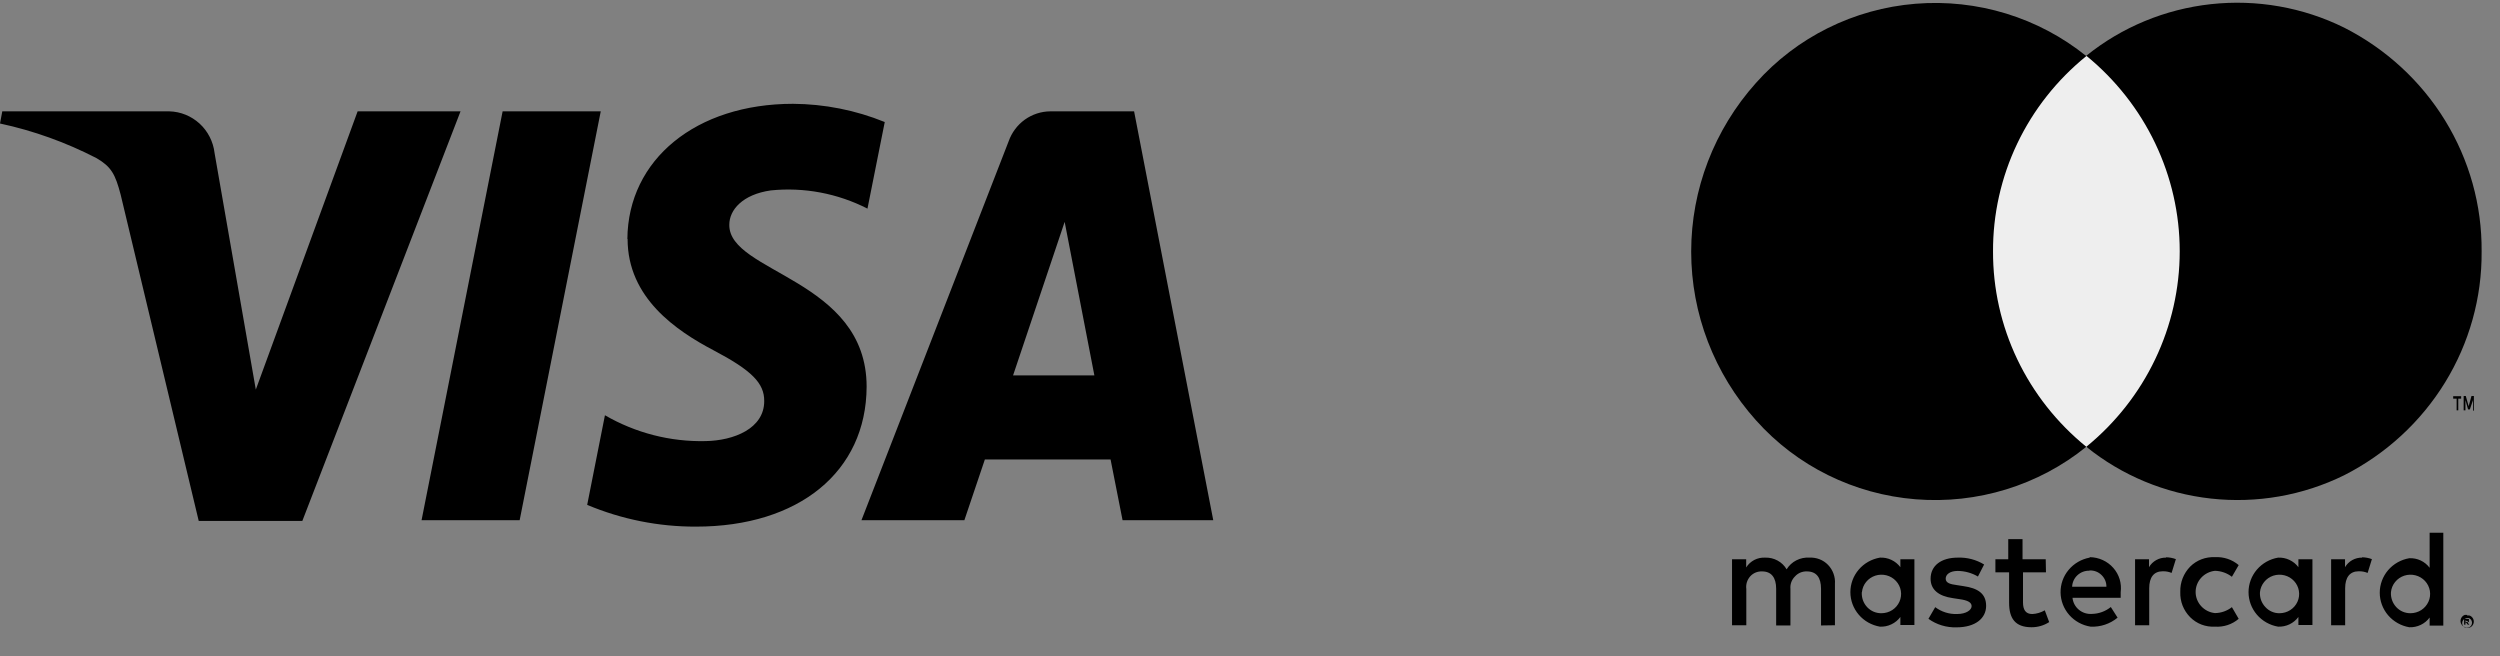 <svg width="80" height="21" viewBox="0 0 80 21" fill="none" xmlns="http://www.w3.org/2000/svg">
<rect x="0" y="0" width="80" height="21" fill="#808080" stroke="none"/>
<path fill-rule="evenodd" clip-rule="evenodd" d="M20.083 7.648C20.083 9.533 21.642 10.582 22.831 11.208C24.052 11.85 24.462 12.261 24.455 12.837C24.455 13.715 23.48 14.1 22.578 14.115C21.45 14.141 20.337 13.855 19.358 13.288L18.79 16.156C19.893 16.619 21.077 16.856 22.271 16.852C25.564 16.852 27.721 15.095 27.732 12.374C27.732 8.923 23.307 8.732 23.338 7.189C23.338 6.719 23.76 6.222 24.666 6.093C25.731 5.985 26.804 6.188 27.759 6.676L28.312 3.905C27.378 3.525 26.382 3.328 25.376 3.322C22.275 3.322 20.095 5.102 20.076 7.648H20.083ZM33.608 3.563C33.315 3.565 33.031 3.659 32.792 3.83C32.554 4.002 32.374 4.244 32.276 4.523L27.567 16.646H30.86L31.516 14.702H35.538L35.922 16.646H38.824L36.291 3.563H33.608ZM34.069 7.1L35.02 12.013H32.418L34.069 7.1ZM16.084 3.563L13.49 16.646H16.629L19.224 3.563H16.084ZM11.444 3.563L8.186 12.467L6.866 4.896C6.824 4.535 6.654 4.201 6.388 3.956C6.122 3.712 5.778 3.572 5.419 3.563H0.073L0 3.952C1.075 4.183 2.115 4.557 3.093 5.063C3.558 5.336 3.688 5.569 3.861 6.229L6.359 16.669H9.675L14.737 3.563H11.444Z" fill="black"/>
<path d="M58.718 20.008V18.681C58.726 18.571 58.71 18.46 58.672 18.356C58.634 18.251 58.575 18.156 58.497 18.076C58.421 17.997 58.329 17.936 58.226 17.896C58.124 17.856 58.013 17.838 57.903 17.844C57.758 17.834 57.613 17.864 57.484 17.93C57.355 17.995 57.247 18.095 57.172 18.218C57.103 18.1 57.003 18.003 56.883 17.938C56.762 17.872 56.625 17.839 56.487 17.844C56.366 17.837 56.246 17.863 56.138 17.918C56.031 17.974 55.941 18.056 55.878 18.158V17.896H55.425V20.008H55.882V18.846C55.872 18.773 55.879 18.7 55.9 18.631C55.922 18.561 55.959 18.497 56.008 18.442C56.055 18.39 56.114 18.348 56.18 18.321C56.246 18.294 56.317 18.282 56.388 18.285C56.685 18.285 56.837 18.483 56.837 18.842V20.015H57.294V18.846C57.287 18.773 57.296 18.699 57.321 18.63C57.346 18.561 57.386 18.498 57.439 18.446C57.486 18.393 57.545 18.351 57.611 18.323C57.677 18.296 57.748 18.282 57.819 18.285C58.128 18.285 58.273 18.483 58.273 18.842V20.015L58.718 20.008ZM65.463 17.896H64.721V17.253H64.264V17.896H63.853V18.315H64.291V19.287C64.291 19.78 64.478 20.072 65.01 20.072C65.211 20.072 65.407 20.015 65.574 19.907L65.433 19.53C65.311 19.601 65.174 19.642 65.033 19.649C64.816 19.649 64.736 19.507 64.736 19.275V18.315H65.471L65.463 17.896ZM69.316 17.844C69.205 17.841 69.095 17.869 68.999 17.923C68.902 17.977 68.822 18.055 68.768 18.15V17.896H68.322V20.008H68.775V18.823C68.775 18.476 68.92 18.281 69.209 18.281C69.306 18.278 69.402 18.296 69.491 18.334L69.628 17.892C69.526 17.854 69.418 17.834 69.308 17.833L69.316 17.844ZM63.492 18.064C63.239 17.909 62.944 17.832 62.646 17.844C62.121 17.844 61.779 18.098 61.779 18.52C61.779 18.864 62.03 19.077 62.494 19.141L62.711 19.174C62.959 19.208 63.092 19.275 63.092 19.395C63.092 19.515 62.928 19.649 62.62 19.649C62.37 19.656 62.125 19.578 61.927 19.429L61.71 19.802C61.97 19.989 62.286 20.085 62.608 20.075C63.21 20.075 63.556 19.787 63.556 19.387C63.556 18.988 63.282 18.819 62.829 18.756L62.612 18.722C62.418 18.696 62.262 18.659 62.262 18.517C62.262 18.375 62.41 18.27 62.643 18.27C62.872 18.271 63.097 18.333 63.294 18.449L63.492 18.064ZM75.589 17.844C75.478 17.841 75.369 17.869 75.272 17.923C75.175 17.977 75.096 18.055 75.041 18.15V17.896H74.596V20.008H75.045V18.823C75.045 18.476 75.194 18.281 75.479 18.281C75.577 18.278 75.674 18.296 75.764 18.334L75.901 17.892C75.799 17.854 75.691 17.834 75.582 17.833L75.589 17.844ZM69.769 18.947C69.764 19.094 69.789 19.242 69.843 19.38C69.898 19.518 69.98 19.644 70.085 19.75C70.187 19.853 70.311 19.934 70.447 19.986C70.584 20.038 70.73 20.061 70.877 20.053C71.014 20.062 71.152 20.045 71.283 20.002C71.413 19.959 71.534 19.891 71.638 19.802L71.421 19.429C71.267 19.549 71.077 19.616 70.88 19.619C70.71 19.602 70.553 19.523 70.438 19.398C70.323 19.273 70.26 19.111 70.26 18.943C70.26 18.775 70.323 18.613 70.438 18.488C70.553 18.363 70.71 18.284 70.88 18.266C71.077 18.271 71.266 18.338 71.421 18.457L71.638 18.083C71.428 17.904 71.154 17.813 70.877 17.829C70.73 17.822 70.584 17.845 70.448 17.897C70.311 17.949 70.188 18.029 70.085 18.132C69.981 18.239 69.899 18.365 69.845 18.503C69.791 18.64 69.765 18.788 69.769 18.935V18.947ZM73.998 18.947V17.896H73.549V18.15C73.475 18.05 73.376 17.97 73.263 17.917C73.149 17.863 73.024 17.838 72.898 17.844C72.633 17.89 72.394 18.025 72.221 18.227C72.048 18.429 71.953 18.685 71.953 18.948C71.953 19.212 72.048 19.468 72.221 19.67C72.394 19.872 72.633 20.007 72.898 20.053C73.024 20.058 73.15 20.033 73.263 19.979C73.377 19.924 73.475 19.843 73.549 19.743V20H73.998V18.947ZM72.319 18.947C72.331 18.828 72.378 18.715 72.454 18.622C72.529 18.528 72.631 18.459 72.746 18.421C72.862 18.384 72.986 18.38 73.103 18.41C73.221 18.44 73.327 18.503 73.409 18.591C73.491 18.679 73.545 18.789 73.564 18.906C73.584 19.024 73.569 19.145 73.52 19.254C73.471 19.363 73.391 19.456 73.289 19.522C73.188 19.587 73.069 19.622 72.948 19.623C72.861 19.625 72.776 19.608 72.697 19.573C72.618 19.539 72.548 19.488 72.491 19.425C72.43 19.361 72.384 19.285 72.354 19.203C72.325 19.121 72.313 19.034 72.319 18.947ZM66.868 17.844C66.604 17.893 66.366 18.032 66.196 18.236C66.025 18.44 65.934 18.697 65.938 18.961C65.942 19.225 66.04 19.479 66.216 19.679C66.391 19.878 66.633 20.011 66.899 20.053C67.213 20.068 67.522 19.965 67.763 19.765L67.546 19.425C67.375 19.563 67.162 19.641 66.941 19.645C66.789 19.656 66.639 19.608 66.523 19.511C66.407 19.415 66.335 19.278 66.32 19.13H67.862V18.95C67.88 18.811 67.869 18.67 67.829 18.536C67.788 18.402 67.719 18.278 67.625 18.172C67.532 18.066 67.417 17.981 67.288 17.922C67.159 17.863 67.018 17.831 66.876 17.829L66.868 17.844ZM66.868 18.255C66.938 18.252 67.009 18.263 67.074 18.288C67.14 18.313 67.199 18.352 67.249 18.401C67.299 18.45 67.339 18.508 67.366 18.572C67.393 18.636 67.406 18.705 67.405 18.775H66.308C66.314 18.635 66.374 18.503 66.478 18.407C66.581 18.311 66.718 18.259 66.861 18.262L66.868 18.255ZM78.186 18.95V17.048H77.748V18.169C77.674 18.069 77.575 17.989 77.462 17.935C77.348 17.882 77.223 17.857 77.097 17.863C76.832 17.908 76.592 18.044 76.419 18.246C76.247 18.448 76.152 18.703 76.152 18.967C76.152 19.231 76.247 19.486 76.419 19.688C76.592 19.89 76.832 20.026 77.097 20.072C77.223 20.077 77.349 20.051 77.462 19.997C77.576 19.943 77.674 19.862 77.748 19.761V20.019H78.186V18.95ZM78.947 19.698C78.975 19.692 79.003 19.692 79.031 19.698C79.056 19.708 79.08 19.723 79.099 19.743C79.119 19.762 79.134 19.785 79.145 19.81C79.156 19.835 79.162 19.863 79.162 19.89C79.162 19.918 79.156 19.945 79.145 19.971C79.134 19.996 79.119 20.019 79.099 20.038C79.08 20.057 79.056 20.072 79.031 20.083C79.003 20.088 78.975 20.088 78.947 20.083C78.905 20.082 78.864 20.069 78.83 20.046C78.795 20.023 78.769 19.99 78.753 19.952C78.742 19.927 78.736 19.899 78.736 19.872C78.736 19.844 78.742 19.817 78.753 19.791C78.763 19.766 78.779 19.743 78.798 19.724C78.818 19.705 78.841 19.689 78.867 19.679C78.896 19.673 78.926 19.673 78.954 19.679L78.947 19.698ZM78.947 20.072C78.968 20.077 78.99 20.077 79.012 20.072C79.03 20.064 79.047 20.052 79.061 20.038C79.089 20.008 79.104 19.968 79.104 19.928C79.104 19.887 79.089 19.848 79.061 19.817L79.012 19.78C78.99 19.776 78.968 19.776 78.947 19.78C78.925 19.779 78.904 19.784 78.884 19.792C78.865 19.8 78.847 19.813 78.833 19.829C78.805 19.859 78.79 19.898 78.79 19.939C78.79 19.98 78.805 20.019 78.833 20.049C78.848 20.064 78.866 20.075 78.886 20.083C78.909 20.088 78.932 20.088 78.954 20.083L78.947 20.072ZM78.947 19.81C78.965 19.803 78.986 19.803 79.004 19.81C79.01 19.826 79.01 19.843 79.004 19.858C79.007 19.864 79.008 19.871 79.008 19.877C79.008 19.884 79.007 19.89 79.004 19.896C78.991 19.907 78.975 19.915 78.958 19.918L79.019 19.989H78.97L78.913 19.918H78.894V19.989H78.852V19.795L78.947 19.81ZM78.897 19.847V19.903H78.974C78.976 19.9 78.977 19.896 78.977 19.892C78.977 19.888 78.976 19.884 78.974 19.881H78.947L78.897 19.847ZM76.511 18.947C76.522 18.828 76.569 18.715 76.645 18.622C76.721 18.528 76.822 18.459 76.938 18.421C77.053 18.384 77.177 18.38 77.294 18.41C77.412 18.44 77.518 18.503 77.6 18.591C77.682 18.679 77.736 18.789 77.756 18.906C77.775 19.024 77.76 19.145 77.711 19.254C77.662 19.363 77.582 19.456 77.481 19.522C77.379 19.587 77.26 19.622 77.139 19.623C77.052 19.624 76.966 19.607 76.886 19.573C76.807 19.539 76.736 19.488 76.678 19.425C76.619 19.36 76.573 19.285 76.545 19.203C76.516 19.12 76.504 19.033 76.511 18.947ZM61.261 18.947V17.896H60.812V18.15C60.737 18.05 60.638 17.969 60.524 17.916C60.41 17.862 60.283 17.837 60.157 17.844C59.892 17.89 59.652 18.025 59.48 18.227C59.307 18.429 59.212 18.685 59.212 18.948C59.212 19.212 59.307 19.468 59.48 19.67C59.652 19.872 59.892 20.007 60.157 20.053C60.284 20.059 60.41 20.034 60.524 19.979C60.639 19.925 60.737 19.844 60.812 19.743V20H61.261V18.947ZM59.582 18.947C59.594 18.828 59.64 18.715 59.716 18.622C59.792 18.528 59.894 18.459 60.009 18.421C60.124 18.384 60.248 18.38 60.366 18.41C60.483 18.44 60.59 18.503 60.671 18.591C60.753 18.679 60.807 18.789 60.827 18.906C60.847 19.024 60.831 19.145 60.782 19.254C60.733 19.363 60.654 19.456 60.552 19.522C60.45 19.587 60.332 19.622 60.21 19.623C60.124 19.625 60.038 19.608 59.958 19.575C59.879 19.541 59.808 19.491 59.749 19.429C59.689 19.364 59.642 19.288 59.613 19.205C59.584 19.122 59.572 19.034 59.578 18.947H59.582Z" fill="black"/>
<path d="M63.343 1.795H70.184V14.308H63.343V1.795Z" fill="#EEEEEE"/>
<path d="M63.777 8.052C63.771 6.857 64.036 5.676 64.552 4.593C65.068 3.511 65.823 2.555 66.762 1.795C65.232 0.56 63.272 -0.041 61.298 0.12C59.325 0.28 57.492 1.19 56.19 2.655C54.855 4.146 54.118 6.065 54.118 8.052C54.118 10.038 54.855 11.957 56.19 13.448C57.494 14.912 59.327 15.819 61.301 15.977C63.275 16.136 65.233 15.533 66.762 14.297C65.824 13.536 65.07 12.58 64.553 11.498C64.037 10.416 63.772 9.235 63.777 8.04V8.052Z" fill="black"/>
<path d="M79.412 8.052C79.423 9.527 79.017 10.977 78.241 12.24C77.464 13.504 76.346 14.531 75.011 15.209C73.694 15.857 72.213 16.116 70.749 15.954C69.284 15.792 67.899 15.216 66.762 14.297C67.697 13.534 68.45 12.577 68.966 11.496C69.483 10.415 69.751 9.235 69.751 8.04C69.751 6.846 69.483 5.666 68.966 4.585C68.45 3.504 67.697 2.547 66.762 1.784C67.9 0.866 69.286 0.293 70.75 0.133C72.215 -0.027 73.695 0.233 75.011 0.883C76.346 1.561 77.464 2.588 78.241 3.852C79.017 5.115 79.423 6.565 79.412 8.04V8.052Z" fill="black"/>
<path d="M78.665 13.131V12.757H78.757V12.679H78.502V12.757H78.612V13.131H78.665ZM79.164 13.131V12.671H79.088L78.997 13L78.905 12.671H78.837V13.131H78.894V12.802L78.978 13.101H79.035L79.137 12.802V13.15L79.164 13.131Z" fill="black"/>
</svg>
